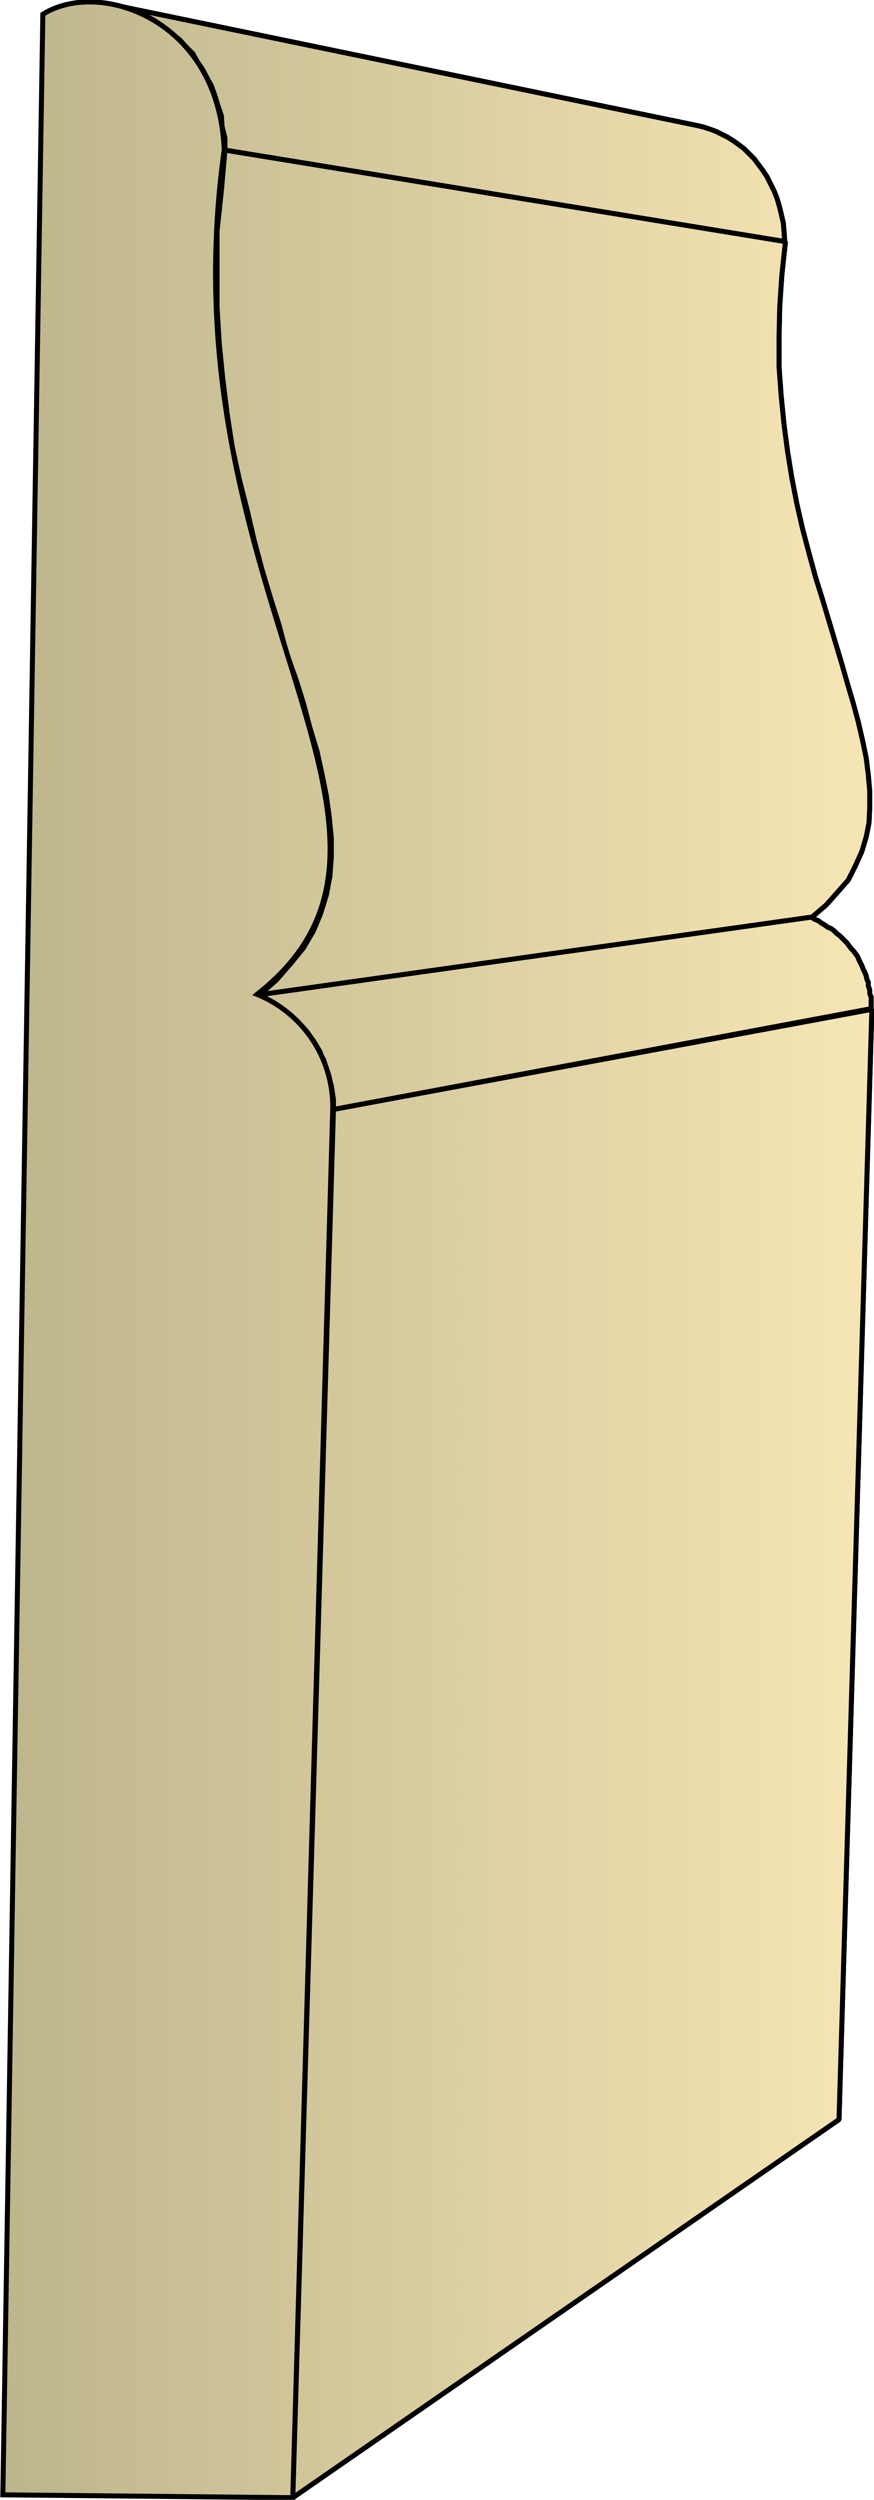 <svg xmlns="http://www.w3.org/2000/svg" xmlns:xlink="http://www.w3.org/1999/xlink" xml:space="preserve" style="shape-rendering:geometricPrecision;text-rendering:geometricPrecision;image-rendering:optimizeQuality;fill-rule:evenodd;clip-rule:evenodd" viewBox="0 0 1.224 3.497"><defs><linearGradient id="id0" x1=".004" x2="1.221" y1="1.749" y2="1.749" gradientUnits="userSpaceOnUse"><stop offset="0" style="stop-color:#bdb58c"/><stop offset="1" style="stop-color:#f7e6b5"/></linearGradient><linearGradient xlink:href="#id0" id="id1" x1=".004" x2="1.221" y1="1.749" y2="1.749" gradientUnits="userSpaceOnUse"/><style>.str0{stroke:#000;stroke-width:.007;stroke-linejoin:bevel}.fil0{fill:url(#id0)}</style></defs><g id="Layer_x0020_1"><g id="_288996512"><path id="_290068616" d="m.164.008.814.168.008.002.009.003.008.003.008.004.008.004.008.005.007.005.008.006.007.007.007.007.006.008.006.008.006.009.005.01.005.01.004.01.003.01.003.012.003.013.001.012.001.014L.315.21V.193L.311.177.31.162.305.147.301.134.296.12.29.109.283.096.276.086.27.075.26.065.252.056.243.049.234.041.224.034.215.028.205.023.195.018.185.014.174.01z" class="fil0 str0"/><path id="_290073536" d="M.315.21 1.1.338l-.005.046-.003.044-.001.043v.042l.003.041.004.04.005.038.006.037.007.036.008.035.009.034.009.033.01.032.009.03.009.03.009.03.008.028.008.027.007.026.006.026.005.024.003.024.002.023v.022l-.001.022-.004.02-.006.02-.009.02-.01.02-.015.017-.016.018-.02.017-.775.11.025-.022.02-.023.018-.022.014-.024.01-.024.008-.026.005-.026.002-.027v-.027l-.003-.03-.004-.029-.006-.03-.007-.032-.01-.033L.425.984.414.949.401.913.391.875.379.837.367.797.356.756.346.713.335.67.325.624.318.578.312.53.307.48.304.43V.323L.31.267z" class="fil0 str0"/><path id="_290072216" d="m.36 1.392.776-.109.005.003.005.002.004.003.005.003.004.003.005.002.004.003.004.004.004.003.003.003.004.004.003.003.003.004.003.004.003.003.003.004.003.004.002.005.002.004.002.004.002.005.002.004.002.005.001.005.002.004v.005l.002.006v.005l.002.005v.016l-.753.141v-.014l-.001-.006-.001-.007-.001-.006-.002-.007-.001-.006L.459 1.5l-.002-.006-.002-.006-.002-.006-.003-.005-.002-.006-.003-.005-.003-.005-.003-.005-.004-.005-.003-.005-.004-.005-.004-.004-.005-.005-.004-.004-.004-.004-.005-.004L.4 1.416l-.005-.004L.39 1.41l-.005-.004-.006-.003-.006-.004-.006-.003z" class="fil0 str0"/><path id="_290074736" d="m.467 1.552.754-.14-.046 1.553-.765.529z" class="fil0 str0"/><path d="m.164.008.814.168.008.002.009.003.008.003.008.004.008.004.008.005.007.005.008.006.007.007.007.007.006.008.006.008.006.009.005.01.005.01.004.01.003.01.003.012.003.013.001.012.001.014L.315.21V.193L.311.177.31.162.305.147.301.134.296.12.29.109.283.096.276.086.27.075.26.065.252.056.243.049.234.041.224.034.215.028.205.023.195.018.185.014.174.01z" class="fil0 str0"/><path d="M.315.21 1.1.338l-.005.046-.003.044-.001.043v.042l.003.041.004.04.005.038.006.037.007.036.008.035.009.034.009.033.01.032.009.03.009.03.009.03.008.028.008.027.007.026.006.026.005.024.003.024.002.023v.022l-.001.022-.004.02-.006.02-.009.02-.01.02-.015.017-.016.018-.02.017-.775.11.025-.022.02-.023.018-.022.014-.024.01-.024.008-.026.005-.026.002-.027v-.027l-.003-.03-.004-.029-.006-.03-.007-.032-.01-.033L.425.984.414.949.401.913.391.875.379.837.367.797.356.756.346.713.335.67.325.624.318.578.312.53.307.48.304.43V.323L.31.267z" class="fil0 str0"/><path d="m.36 1.392.776-.109.005.003.005.002.004.003.005.003.004.003.005.002.004.003.004.004.004.003.003.003.004.004.003.003.003.004.003.004.003.003.003.004.003.004.002.005.002.004.002.004.002.005.002.004.002.005.001.005.002.004v.005l.002.006v.005l.002.005v.016l-.753.141v-.014l-.001-.006-.001-.007-.001-.006-.002-.007-.001-.006L.459 1.5l-.002-.006-.002-.006-.002-.006-.003-.005-.002-.006-.003-.005-.003-.005-.003-.005-.004-.005-.003-.005-.004-.005-.004-.004-.005-.005-.004-.004-.004-.004-.005-.004L.4 1.416l-.005-.004L.39 1.41l-.005-.004-.006-.003-.006-.004-.006-.003zm.107.16.754-.14-.046 1.553-.765.529z" class="fil0 str0"/></g><path d="M.004 3.49.06.02c.079-.05.247.007.254.19-.087.619.334.955.046 1.181a.17.17 0 0 1 .106.16L.41 3.494z" style="stroke:#000;stroke-width:.007;fill:url(#id1);fill-rule:nonzero"/></g></svg>